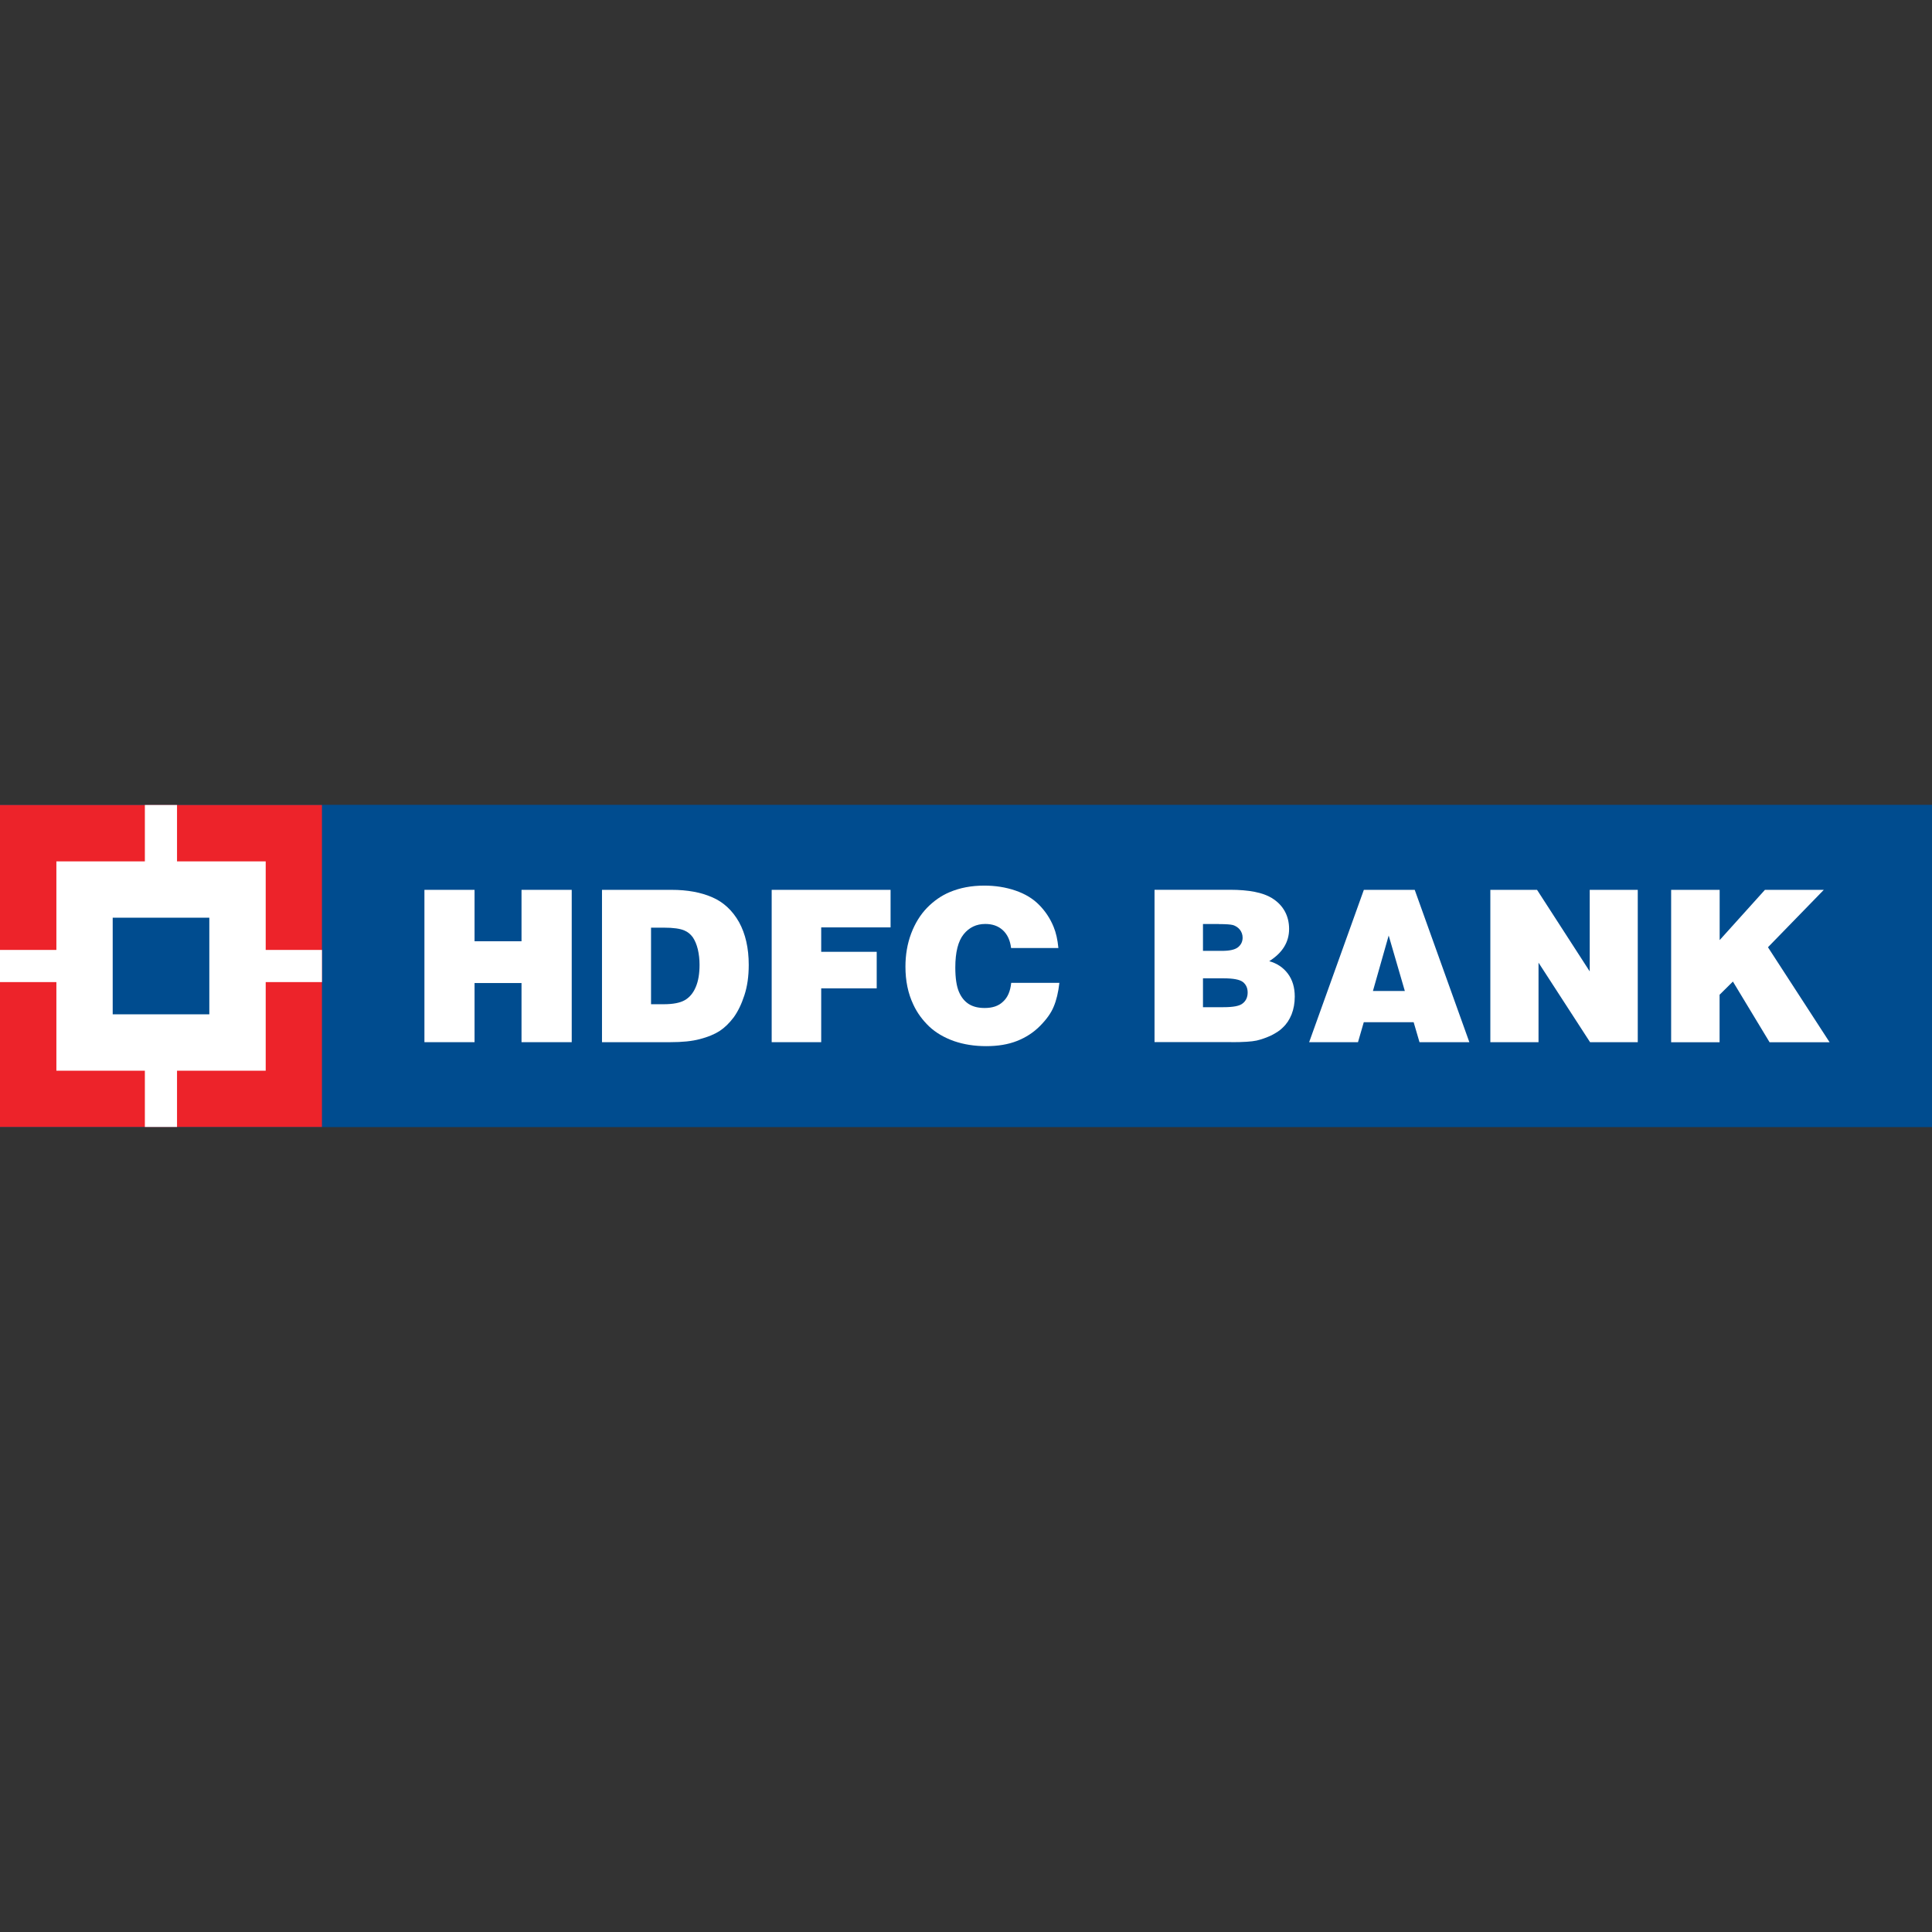 <svg width="300" height="300" viewBox="0 0 300 300" fill="none" xmlns="http://www.w3.org/2000/svg">
<rect x="0" y="0" width="300" height="300" fill="#333333" stroke="none"/>
<g clip-path="url(#clip0_2697_6454)">
<path d="M0 125H300V174.993H0V125Z" fill="#004C8F"/>
<path d="M50.004 125H300V174.993H50.004V125Z" fill="#004C8F"/>
<path d="M65.905 161.829V138.175H73.689V146.157H80.981V138.175H88.776V161.829H80.981V152.645H73.689V161.829H65.905Z" fill="white"/>
<path d="M101.083 144.047H103.099C104.551 144.047 105.617 144.193 106.296 144.496C106.798 144.715 107.205 145.039 107.571 145.53C107.895 146.011 108.166 146.627 108.354 147.39C108.532 148.153 108.626 148.957 108.626 149.803C108.626 151.182 108.438 152.342 108.03 153.282C107.633 154.223 107.059 154.891 106.327 155.309C105.596 155.727 104.499 155.936 103.057 155.936H101.093V144.047H101.083ZM104.092 161.829C105.93 161.829 107.445 161.683 108.689 161.348C109.942 161.024 110.956 160.596 111.739 160.094C112.533 159.572 113.244 158.872 113.913 157.994C114.571 157.085 115.135 155.947 115.584 154.557C116.044 153.167 116.263 151.6 116.263 149.824C116.263 147.223 115.762 145.018 114.759 143.19C113.745 141.393 112.356 140.087 110.59 139.324C108.835 138.561 106.735 138.175 104.29 138.175H93.477V161.829H104.092Z" fill="white"/>
<path d="M119.826 161.829V138.175H138.288V144.005H127.516V147.797H136.135V153.47H127.516V161.829H119.837" fill="white"/>
<path d="M164.345 147.212H157C156.864 146.032 156.436 145.102 155.725 144.444C155.004 143.785 154.106 143.472 152.998 143.472C151.619 143.472 150.501 144.005 149.645 145.06C148.777 146.126 148.339 147.86 148.339 150.232C148.339 151.893 148.537 153.136 148.892 153.982C149.258 154.86 149.78 155.487 150.428 155.905C151.097 156.323 151.901 156.521 152.904 156.521C154.095 156.521 155.057 156.218 155.757 155.529C156.477 154.881 156.885 153.909 157.021 152.614H164.501C164.334 154.087 164.042 155.32 163.613 156.323C163.206 157.326 162.475 158.318 161.492 159.311C160.489 160.324 159.298 161.097 157.919 161.641C156.54 162.184 154.952 162.445 153.134 162.445C151.316 162.445 149.655 162.184 148.14 161.662C146.604 161.118 145.309 160.356 144.285 159.394C143.24 158.391 142.415 157.274 141.83 156.009C140.983 154.233 140.597 152.279 140.597 150.096C140.597 148.267 140.889 146.544 141.485 144.955C142.08 143.388 142.906 142.041 143.95 140.964C145.006 139.888 146.155 139.084 147.44 138.54C149.059 137.851 150.846 137.517 152.831 137.517C154.555 137.517 156.154 137.767 157.658 138.279C159.163 138.791 160.395 139.533 161.357 140.515C162.328 141.497 163.08 142.636 163.603 143.921C163.979 144.82 164.219 145.906 164.345 147.191" fill="white"/>
<path d="M189.274 143.493C190.371 143.493 191.081 143.545 191.437 143.639C191.886 143.775 192.262 144.026 192.534 144.371C192.805 144.726 192.952 145.133 192.952 145.603C192.952 146.209 192.711 146.7 192.252 147.077C191.761 147.474 190.925 147.651 189.723 147.651H186.798V143.483H189.274V143.493ZM191.228 161.829C193.067 161.829 194.362 161.745 195.125 161.578C195.877 161.401 196.65 161.129 197.434 160.763C198.196 160.366 198.792 159.98 199.179 159.572C199.785 159.008 200.223 158.339 200.558 157.514C200.882 156.689 201.049 155.759 201.049 154.756C201.049 153.324 200.694 152.154 199.983 151.193C199.262 150.232 198.301 149.595 197.089 149.25C199.147 147.954 200.171 146.283 200.171 144.245C200.171 142.208 199.262 140.526 197.476 139.439C196.096 138.593 193.934 138.165 191.008 138.165H179.275V161.819H191.228V161.829ZM189.974 151.914C191.51 151.914 192.513 152.102 193.014 152.499C193.484 152.886 193.735 153.408 193.735 154.118C193.735 154.829 193.484 155.404 192.973 155.801C192.492 156.218 191.479 156.396 189.974 156.396H186.798V151.914H189.974Z" fill="white"/>
<path d="M218.141 153.878H213.189L215.634 145.269L218.141 153.878ZM210.869 161.829L211.768 158.726H219.51L220.419 161.829H228.161L219.677 138.175H211.778L203.284 161.829H210.88" fill="white"/>
<path d="M231.42 161.829V138.175H238.671L246.851 150.838V138.175H254.311V161.829H246.904L238.901 149.479V161.829H231.43" fill="white"/>
<path d="M259.494 161.829V138.175H267.027V145.979L274.058 138.175H283.2L274.528 147.087L284.099 161.839H274.779L269.085 152.415L267.016 154.463V161.839H259.483" fill="white"/>
<path d="M0 125H49.993V174.993H0V125Z" fill="#ED232A"/>
<path d="M8.755 133.755H41.258V166.259H8.755V133.755Z" fill="white"/>
<path d="M22.494 125H27.488V174.993H22.494V125Z" fill="white"/>
<path d="M0 147.505H49.993V152.499H0V147.505Z" fill="white"/>
<path d="M17.5 142.5H32.503V157.503H17.5V142.5Z" fill="#004C8F"/>
</g>
<defs>
<clipPath id="clip0_2697_6454">
<rect width="300" height="49.993" fill="white" transform="translate(0 125)"/>
</clipPath>
</defs>
</svg>
